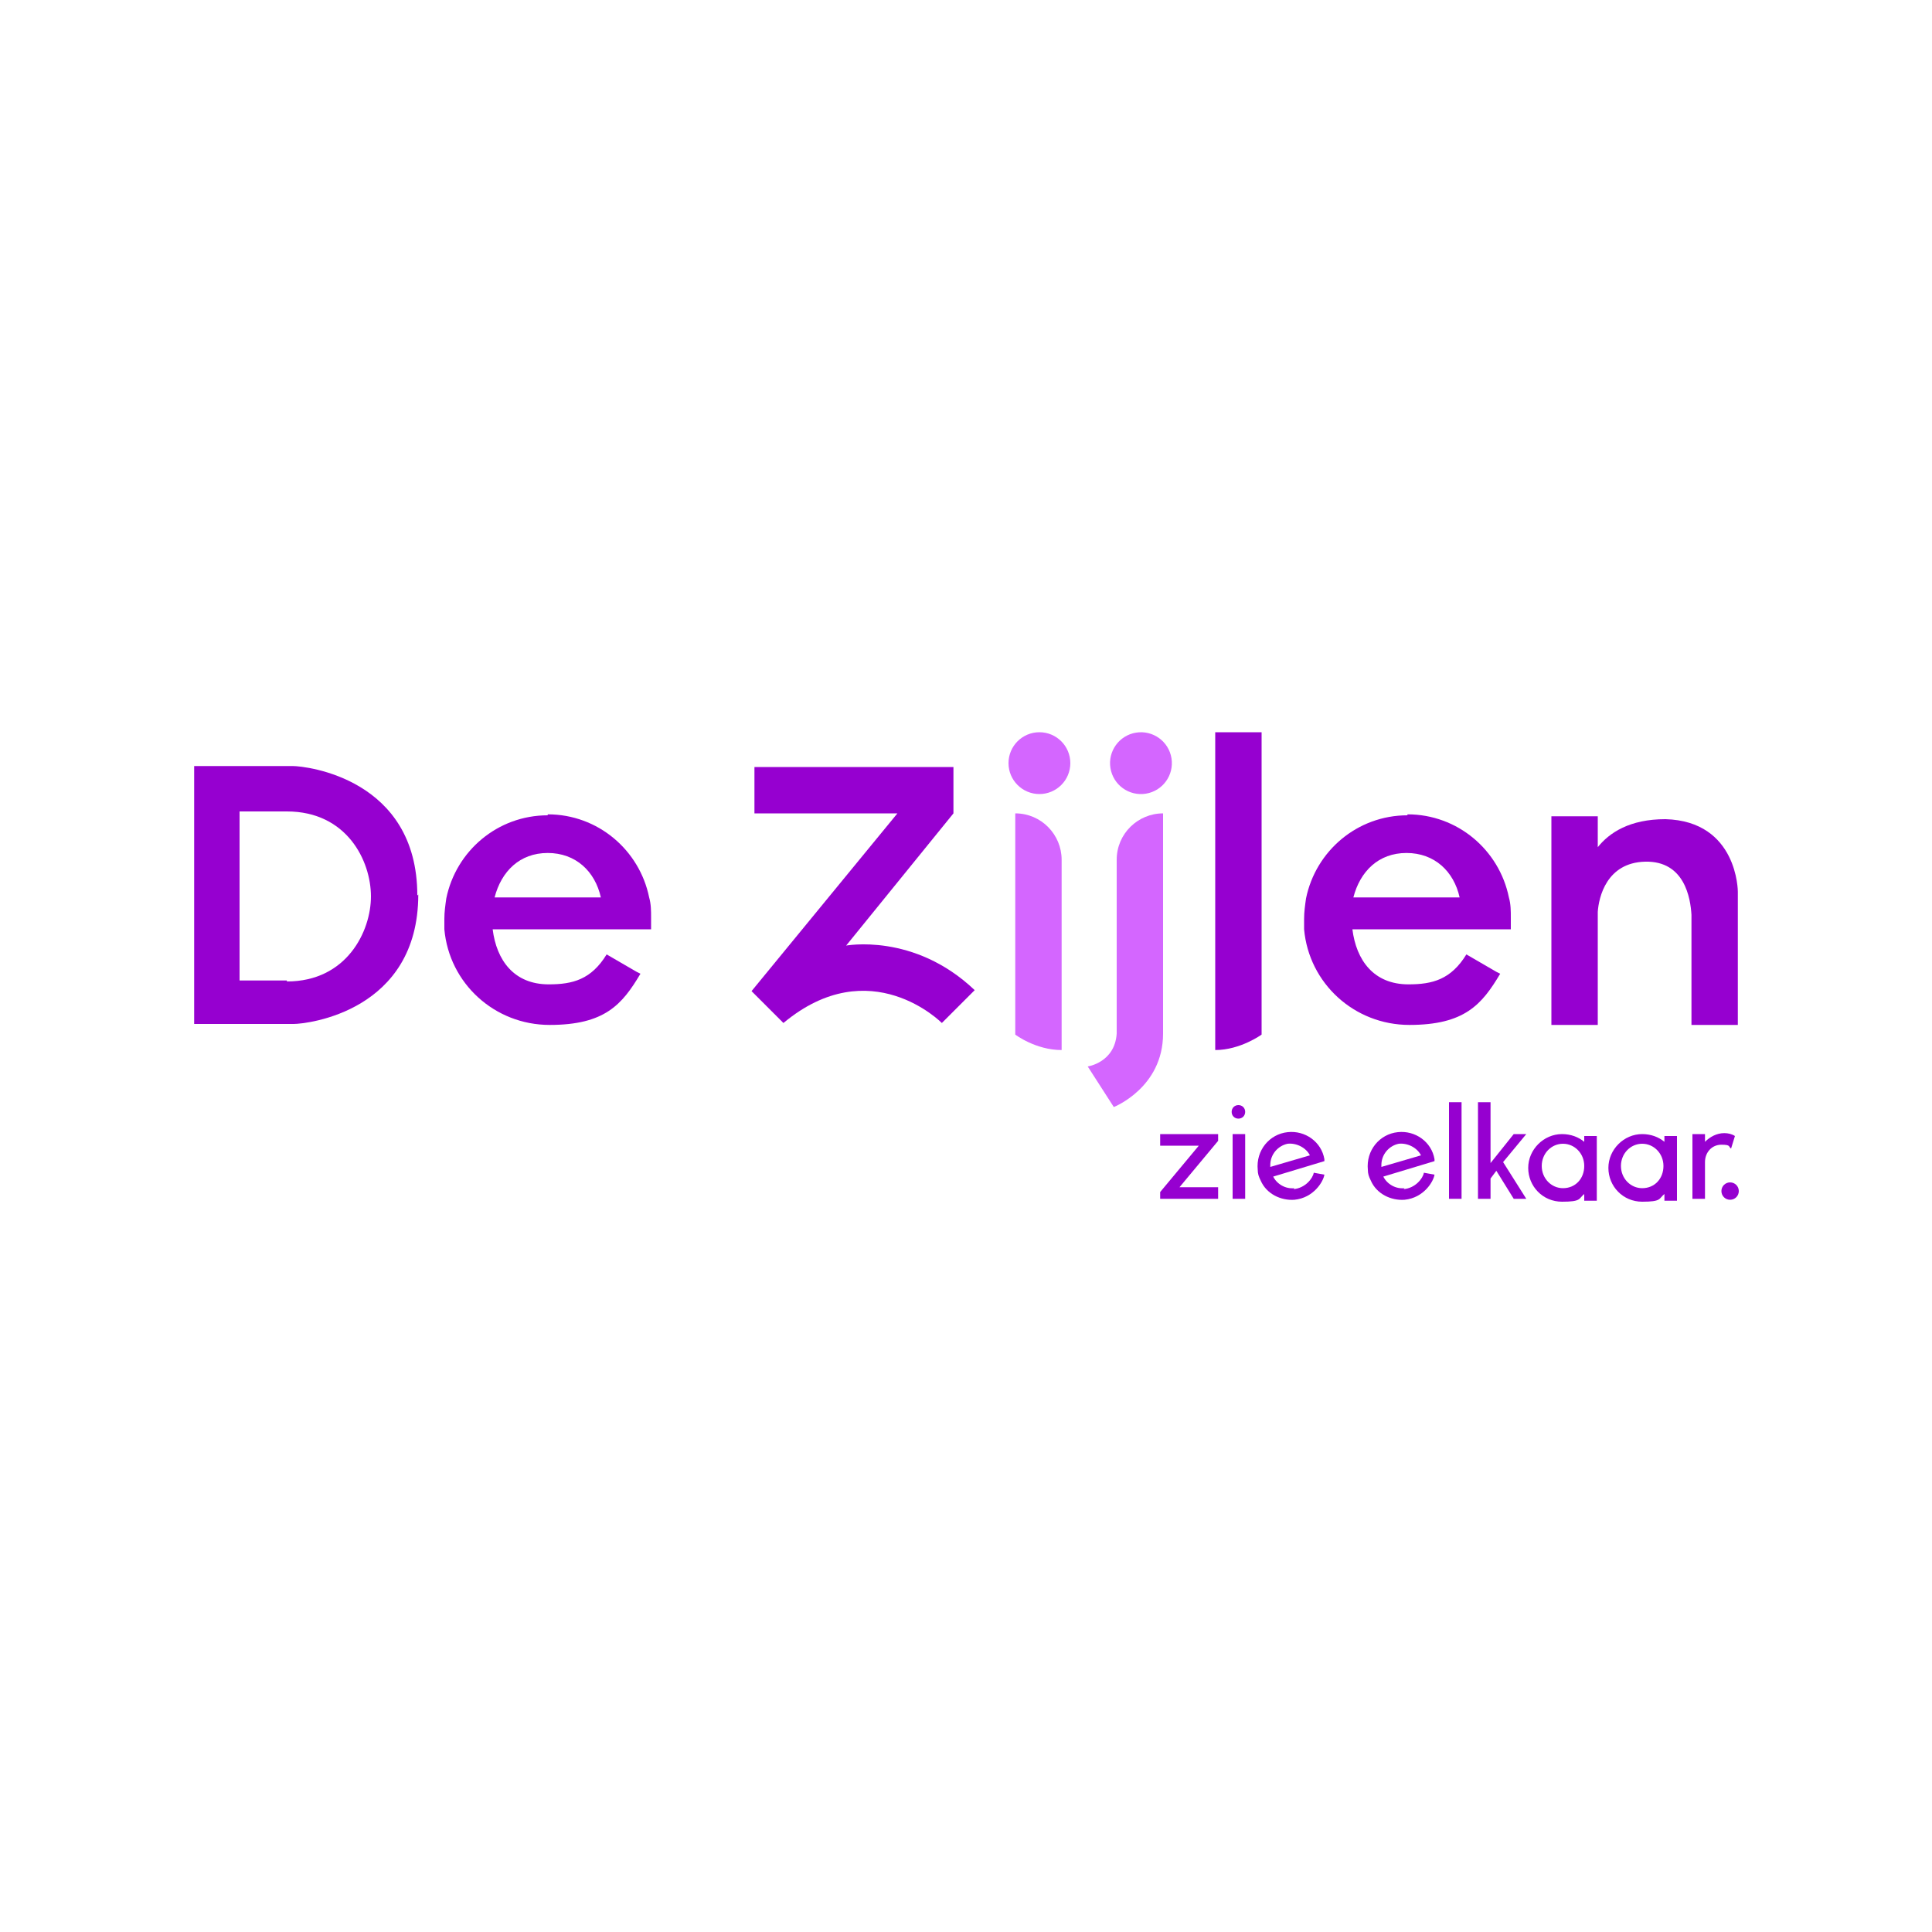 <?xml version="1.0" encoding="UTF-8"?>
<svg id="Laag_1" data-name="Laag 1" xmlns="http://www.w3.org/2000/svg" version="1.1" viewBox="0 0 200 200">
  <rect x="0" y="0" width="200" height="200" fill="#333333" stroke="none"/>
  <defs>
    <style>
      .cls-1 {
        fill: #9600d0;
      }

      .cls-1, .cls-2, .cls-3 {
        stroke-width: 0px;
      }

      .cls-2 {
        fill: #d466ff;
      }

      .cls-3 {
        fill: #fff;
      }
    </style>
  </defs>
  <rect class="cls-3" width="200" height="200" transform="translate(200 200) rotate(180)"/>
  <g>
    <g>
      <path class="cls-1" d="M125.8,108.7c2.6,0,4.8-1.6,4.8-1.6v-31.3h-4.8v32.9Z"/>
      <path class="cls-1" d="M56.7,84.4c-5.2,0-9.5,3.7-10.5,8.6-.1.7-.2,1.4-.2,2.1s0,0,0,0c0,.4,0,.7,0,1.1h0c.5,5.6,5.2,9.9,10.9,9.9s7.5-2.1,9.4-5.3l-.4-.2-3.1-1.8s0,0,0,0c-1.6,2.6-3.5,3.1-6,3.1-3.6,0-5.4-2.5-5.8-5.7h16.4c0-.4,0-.8,0-1.2,0-.7,0-1.4-.2-2.1-1-4.9-5.3-8.6-10.5-8.6ZM51.2,92.9c.7-2.7,2.6-4.6,5.5-4.6s4.9,1.9,5.5,4.6h-11.1Z"/>
      <path class="cls-1" d="M87.5,98l11.2-13.8v-4.8h-20.6v4.8h14.8l-15.1,18.4,3.3,3.3c9-7.5,16.4,0,16.4,0l3.4-3.4c-6.3-6-13.4-4.6-13.4-4.6Z"/>
      <path class="cls-2" d="M105.1,84.3h0v22.8s2.1,1.6,4.8,1.6v-19.7c0-2.6-2.1-4.8-4.8-4.8Z"/>
      <path class="cls-2" d="M115.6,89v18c-.2,3-3,3.4-3,3.4l2.7,4.2s5.1-2,5.1-7.6v-22.8h0c-2.6,0-4.8,2.1-4.8,4.8Z"/>
      <path class="cls-1" d="M172.4,84.8c-3.7,0-5.8,1.4-7,2.9v-3.2h-4.8v21.6h4.8v-11.7c.1-1.5.9-5.1,4.9-5.2,4.1-.1,4.7,3.8,4.8,5.5v11.4h4.8v-13.8s0-7.3-7.5-7.5Z"/>
      <path class="cls-1" d="M43.2,92.7c0-12.1-11.5-13.4-12.9-13.4h-10.2v26.7h4.8s4.1,0,5.5,0,12.9-1.3,12.9-13.4h0s0,0,0,0,0,0,0,0h0ZM29.7,101.5h-4.9v-17.5h4.9c6.2,0,8.7,5.1,8.7,8.8,0,3.6-2.5,8.8-8.7,8.8Z"/>
      <circle class="cls-2" cx="107.6" cy="79" r="3.2"/>
      <circle class="cls-2" cx="118.1" cy="79" r="3.2" transform="translate(-11.1 19.9) rotate(-9.2)"/>
      <path class="cls-1" d="M145.7,84.4c-5.2,0-9.5,3.7-10.5,8.6-.1.7-.2,1.4-.2,2.1s0,0,0,0c0,.4,0,.7,0,1.1h0c.5,5.6,5.2,9.9,10.9,9.9s7.5-2.1,9.4-5.3l-.4-.2-3.1-1.8s0,0,0,0c-1.6,2.6-3.5,3.1-6,3.1-3.6,0-5.4-2.5-5.8-5.7h16.4c0-.4,0-.8,0-1.2,0-.7,0-1.4-.2-2.1-1-4.9-5.3-8.6-10.5-8.6ZM140.1,92.9c.7-2.7,2.6-4.6,5.5-4.6s4.9,1.9,5.5,4.6h-11.1Z"/>
    </g>
    <g>
      <polygon class="cls-1" points="120.1 118.6 124.1 118.6 120.1 123.4 120.1 124.1 126.1 124.1 126.1 122.9 122.1 122.9 126.1 118.1 126.1 117.4 120.1 117.4 120.1 118.6"/>
      <path class="cls-1" d="M128.2,114.4c-.4,0-.7.3-.7.7s.3.7.7.7.7-.3.7-.7-.3-.7-.7-.7Z"/>
      <rect class="cls-1" x="127.6" y="117.4" width="1.3" height="6.7"/>
      <path class="cls-1" d="M134,123c-.9.1-1.8-.4-2.2-1.2l5.3-1.6c0,0,0-.1,0-.2-.3-1.8-2-3-3.8-2.8-1.9.2-3.3,1.9-3.1,3.9,0,.4.1.7.3,1.1.6,1.4,2.1,2.1,3.5,2,2-.2,3-1.9,3.1-2.6l-1.1-.2c-.1.6-.9,1.6-2.1,1.7ZM131.5,120.6c0-1.1.8-2,1.8-2.2.9-.1,1.9.4,2.3,1.2l-4.1,1.2c0-.1,0-.2,0-.3Z"/>
      <rect class="cls-1" x="150" y="114.1" width="1.3" height="10"/>
      <polygon class="cls-1" points="156.7 117.4 154.3 120.4 154.3 114.1 153 114.1 153 124.1 154.3 124.1 154.3 122 154.9 121.2 156.7 124.1 158 124.1 155.6 120.3 158 117.4 156.7 117.4"/>
      <path class="cls-1" d="M164,118.2c-.6-.5-1.4-.8-2.3-.8-1.9,0-3.5,1.6-3.5,3.5s1.5,3.5,3.5,3.5,1.7-.3,2.3-.8v.7h1.3v-6.7h-1.3v.7ZM161.8,123c-1.2,0-2.2-1-2.2-2.3s1-2.3,2.2-2.3,2.2,1,2.2,2.3-.9,2.3-2.2,2.3Z"/>
      <path class="cls-1" d="M172.3,118.2c-.6-.5-1.4-.8-2.3-.8-1.9,0-3.5,1.6-3.5,3.5s1.5,3.5,3.5,3.5,1.7-.3,2.3-.8v.7h1.3v-6.7h-1.3v.7ZM170,123c-1.2,0-2.2-1-2.2-2.3s1-2.3,2.2-2.3,2.2,1,2.2,2.3-.9,2.3-2.2,2.3Z"/>
      <path class="cls-1" d="M179.6,117.6c-.3-.2-.7-.3-1.1-.3-.8,0-1.5.4-2,.9v-.8h-1.3v6.7h1.3v-3.8c0-1,.7-1.8,1.7-1.8s.7.2,1,.4l.4-1.3Z"/>
      <path class="cls-1" d="M145.4,123c-.9.1-1.8-.4-2.2-1.2l5.3-1.6c0,0,0-.1,0-.2-.3-1.8-2-3-3.8-2.8-1.9.2-3.3,1.9-3.1,3.9,0,.4.1.7.3,1.1.6,1.4,2.1,2.1,3.5,2,2-.2,3-1.9,3.1-2.6l-1.1-.2c-.1.6-.9,1.6-2.1,1.7ZM143,120.6c0-1.1.8-2,1.8-2.2.9-.1,1.9.4,2.3,1.2l-4.1,1.2c0-.1,0-.2,0-.3Z"/>
      <path class="cls-1" d="M179.1,122.4c-.5,0-.9.4-.9.9s.4.9.9.9.9-.4.9-.9-.4-.9-.9-.9Z"/>
    </g>
  </g>
</svg>